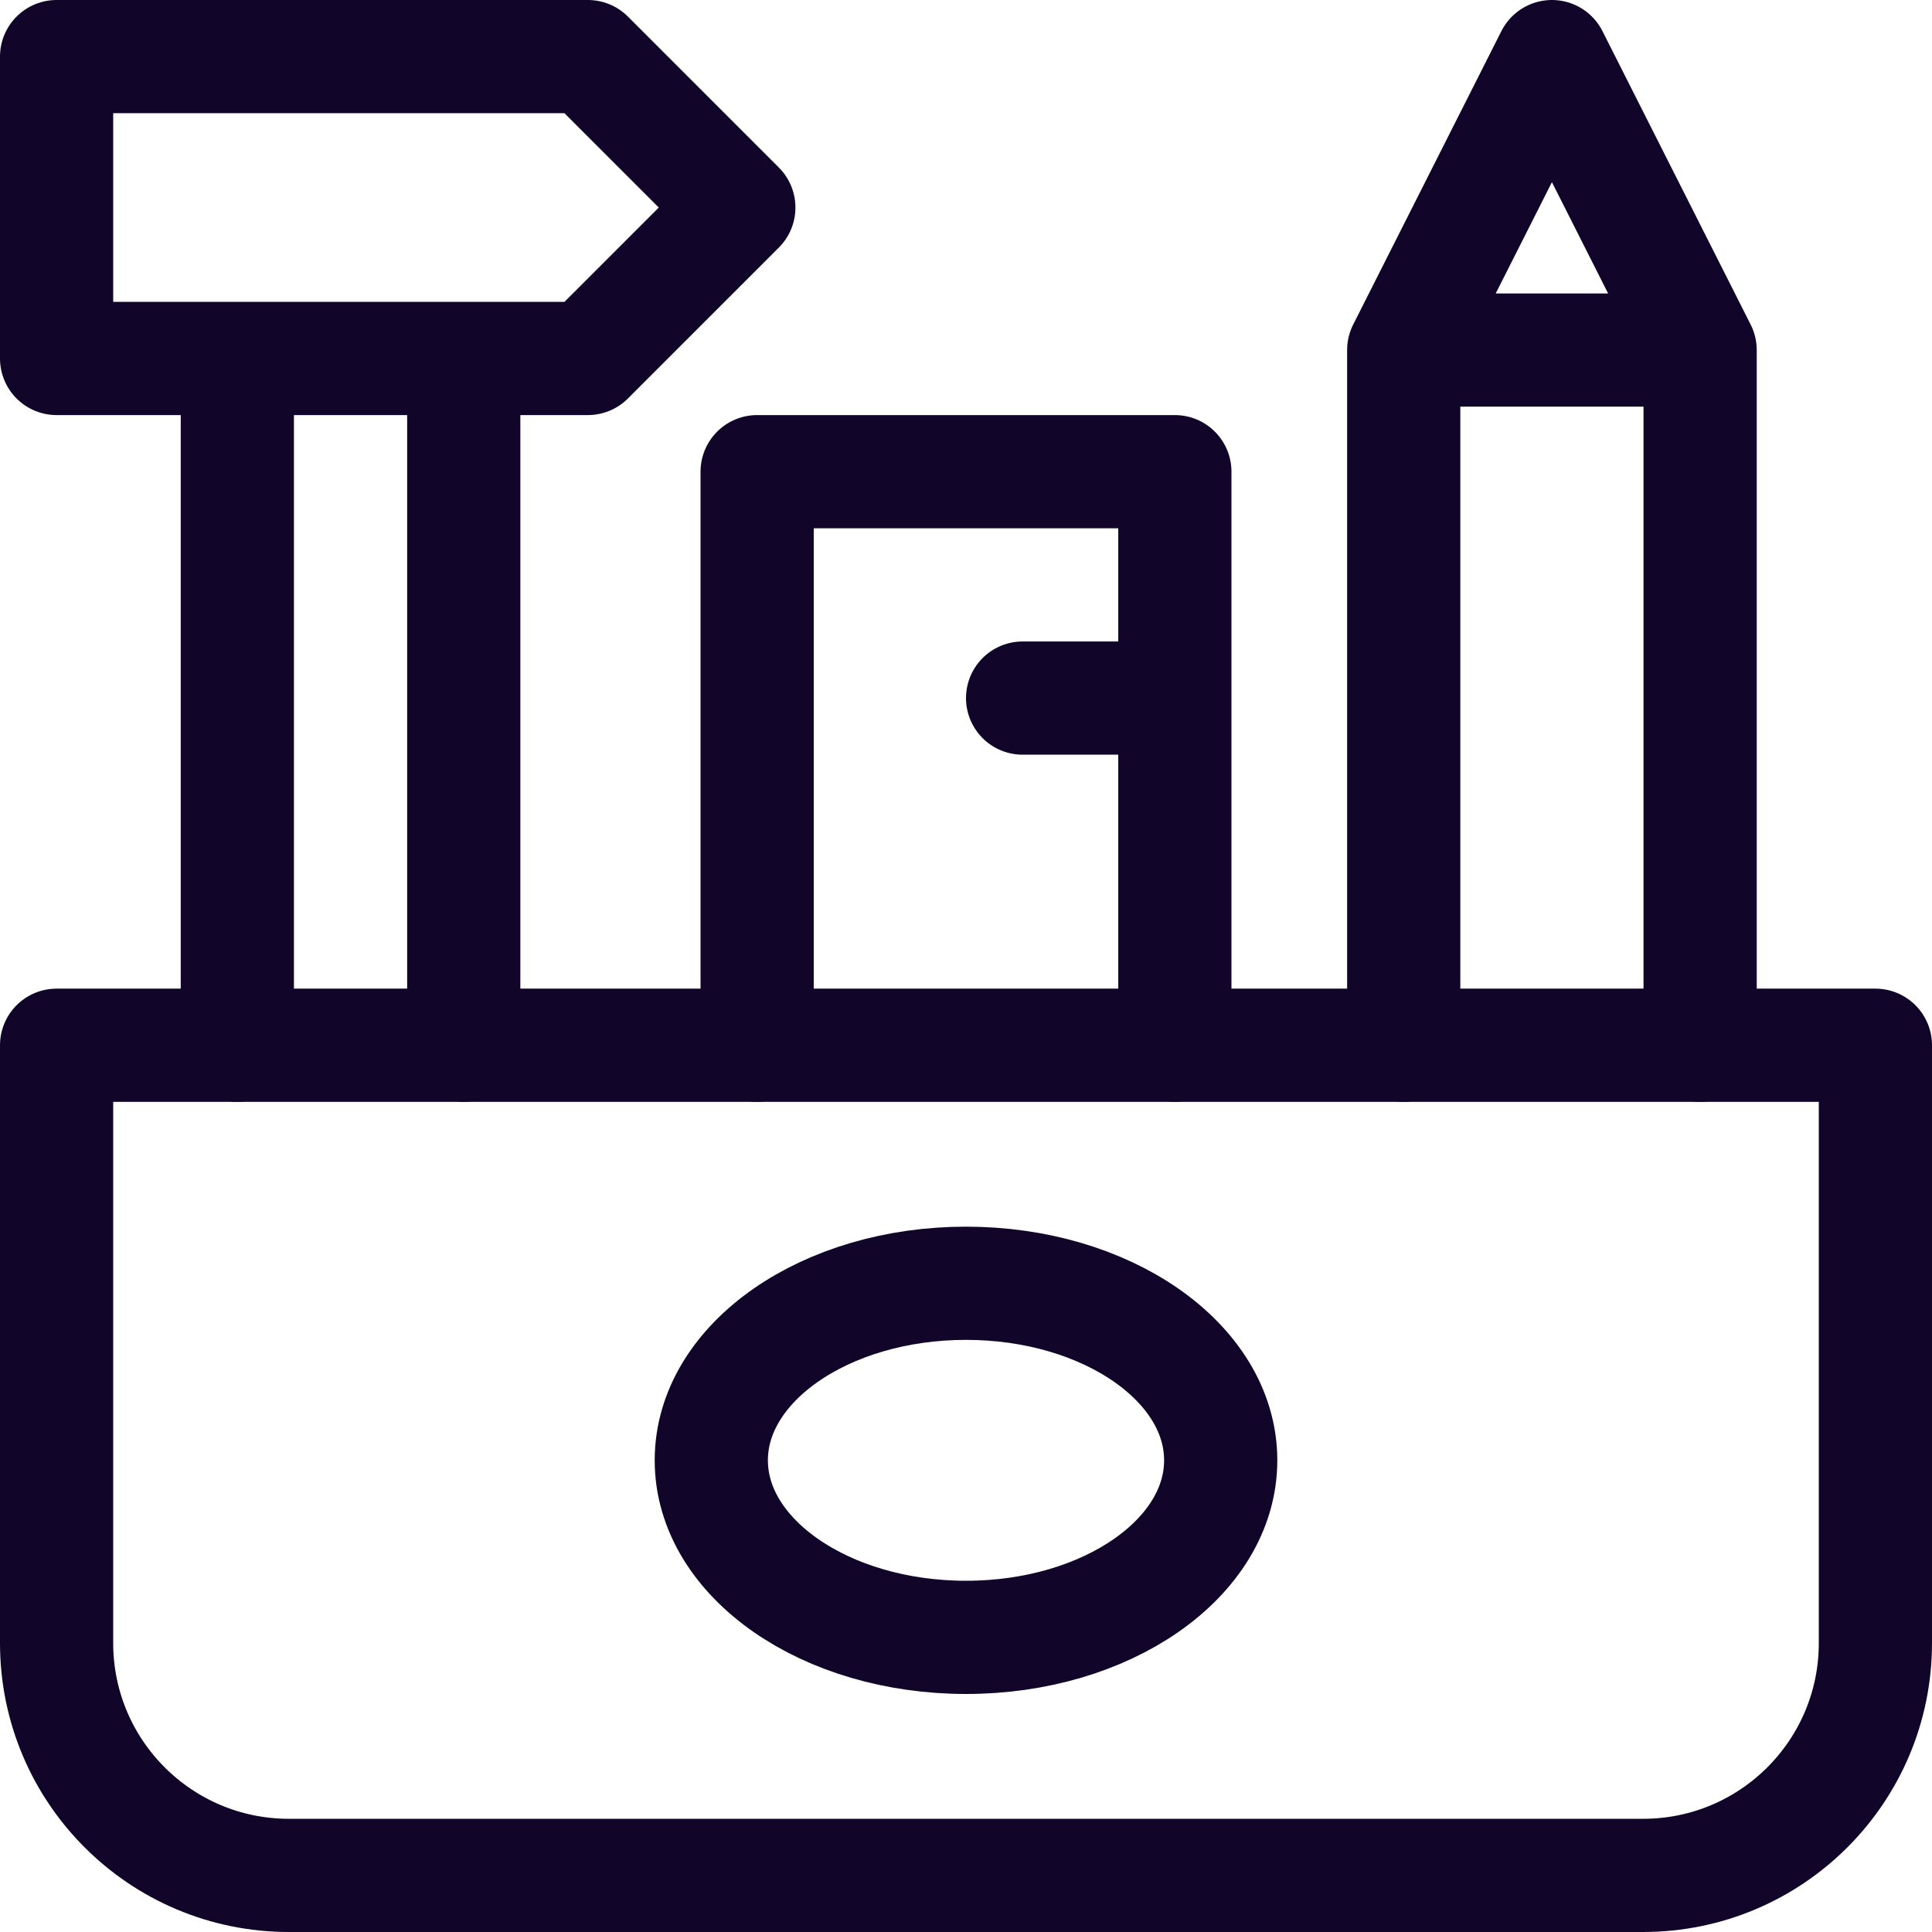 <svg xmlns="http://www.w3.org/2000/svg" version="1.1" xmlns:xlink="http://www.w3.org/1999/xlink" width="512" height="512" x="0" y="0" viewBox="0 0 512 512" style="enable-background:new 0 0 512 512" xml:space="preserve" class=""><g><path d="M435.436 497H76.564C42.563 497 15 469.437 15 435.436V277h482v158.436C497 469.437 469.437 497 435.436 497z" style="stroke-width:30;stroke-linecap:round;stroke-linejoin:round;stroke-miterlimit:10;" fill="none" stroke="#110629" stroke-width="30" stroke-linecap="round" stroke-linejoin="round" stroke-miterlimit="10" data-original="#000000" opacity="1"></path><ellipse cx="256" cy="387" rx="67.5" ry="46.92" style="stroke-width:30;stroke-linecap:round;stroke-linejoin:round;stroke-miterlimit:10;" fill="none" stroke="#110629" stroke-width="30" stroke-linecap="round" stroke-linejoin="round" stroke-miterlimit="10" data-original="#000000" opacity="1"></ellipse><path d="M155.796 95H15V15h140.796l40 40zM62.898 277V95M122.898 277V95M200.651 277V125h110.698v152M372 277V92.77L411.275 15l39.275 77.77V277M372 92.77h78.55M311.349 185H271" style="stroke-width:30;stroke-linecap:round;stroke-linejoin:round;stroke-miterlimit:10;" fill="none" stroke="#110629" stroke-width="30" stroke-linecap="round" stroke-linejoin="round" stroke-miterlimit="10" data-original="#000000" opacity="1"></path></g></svg>